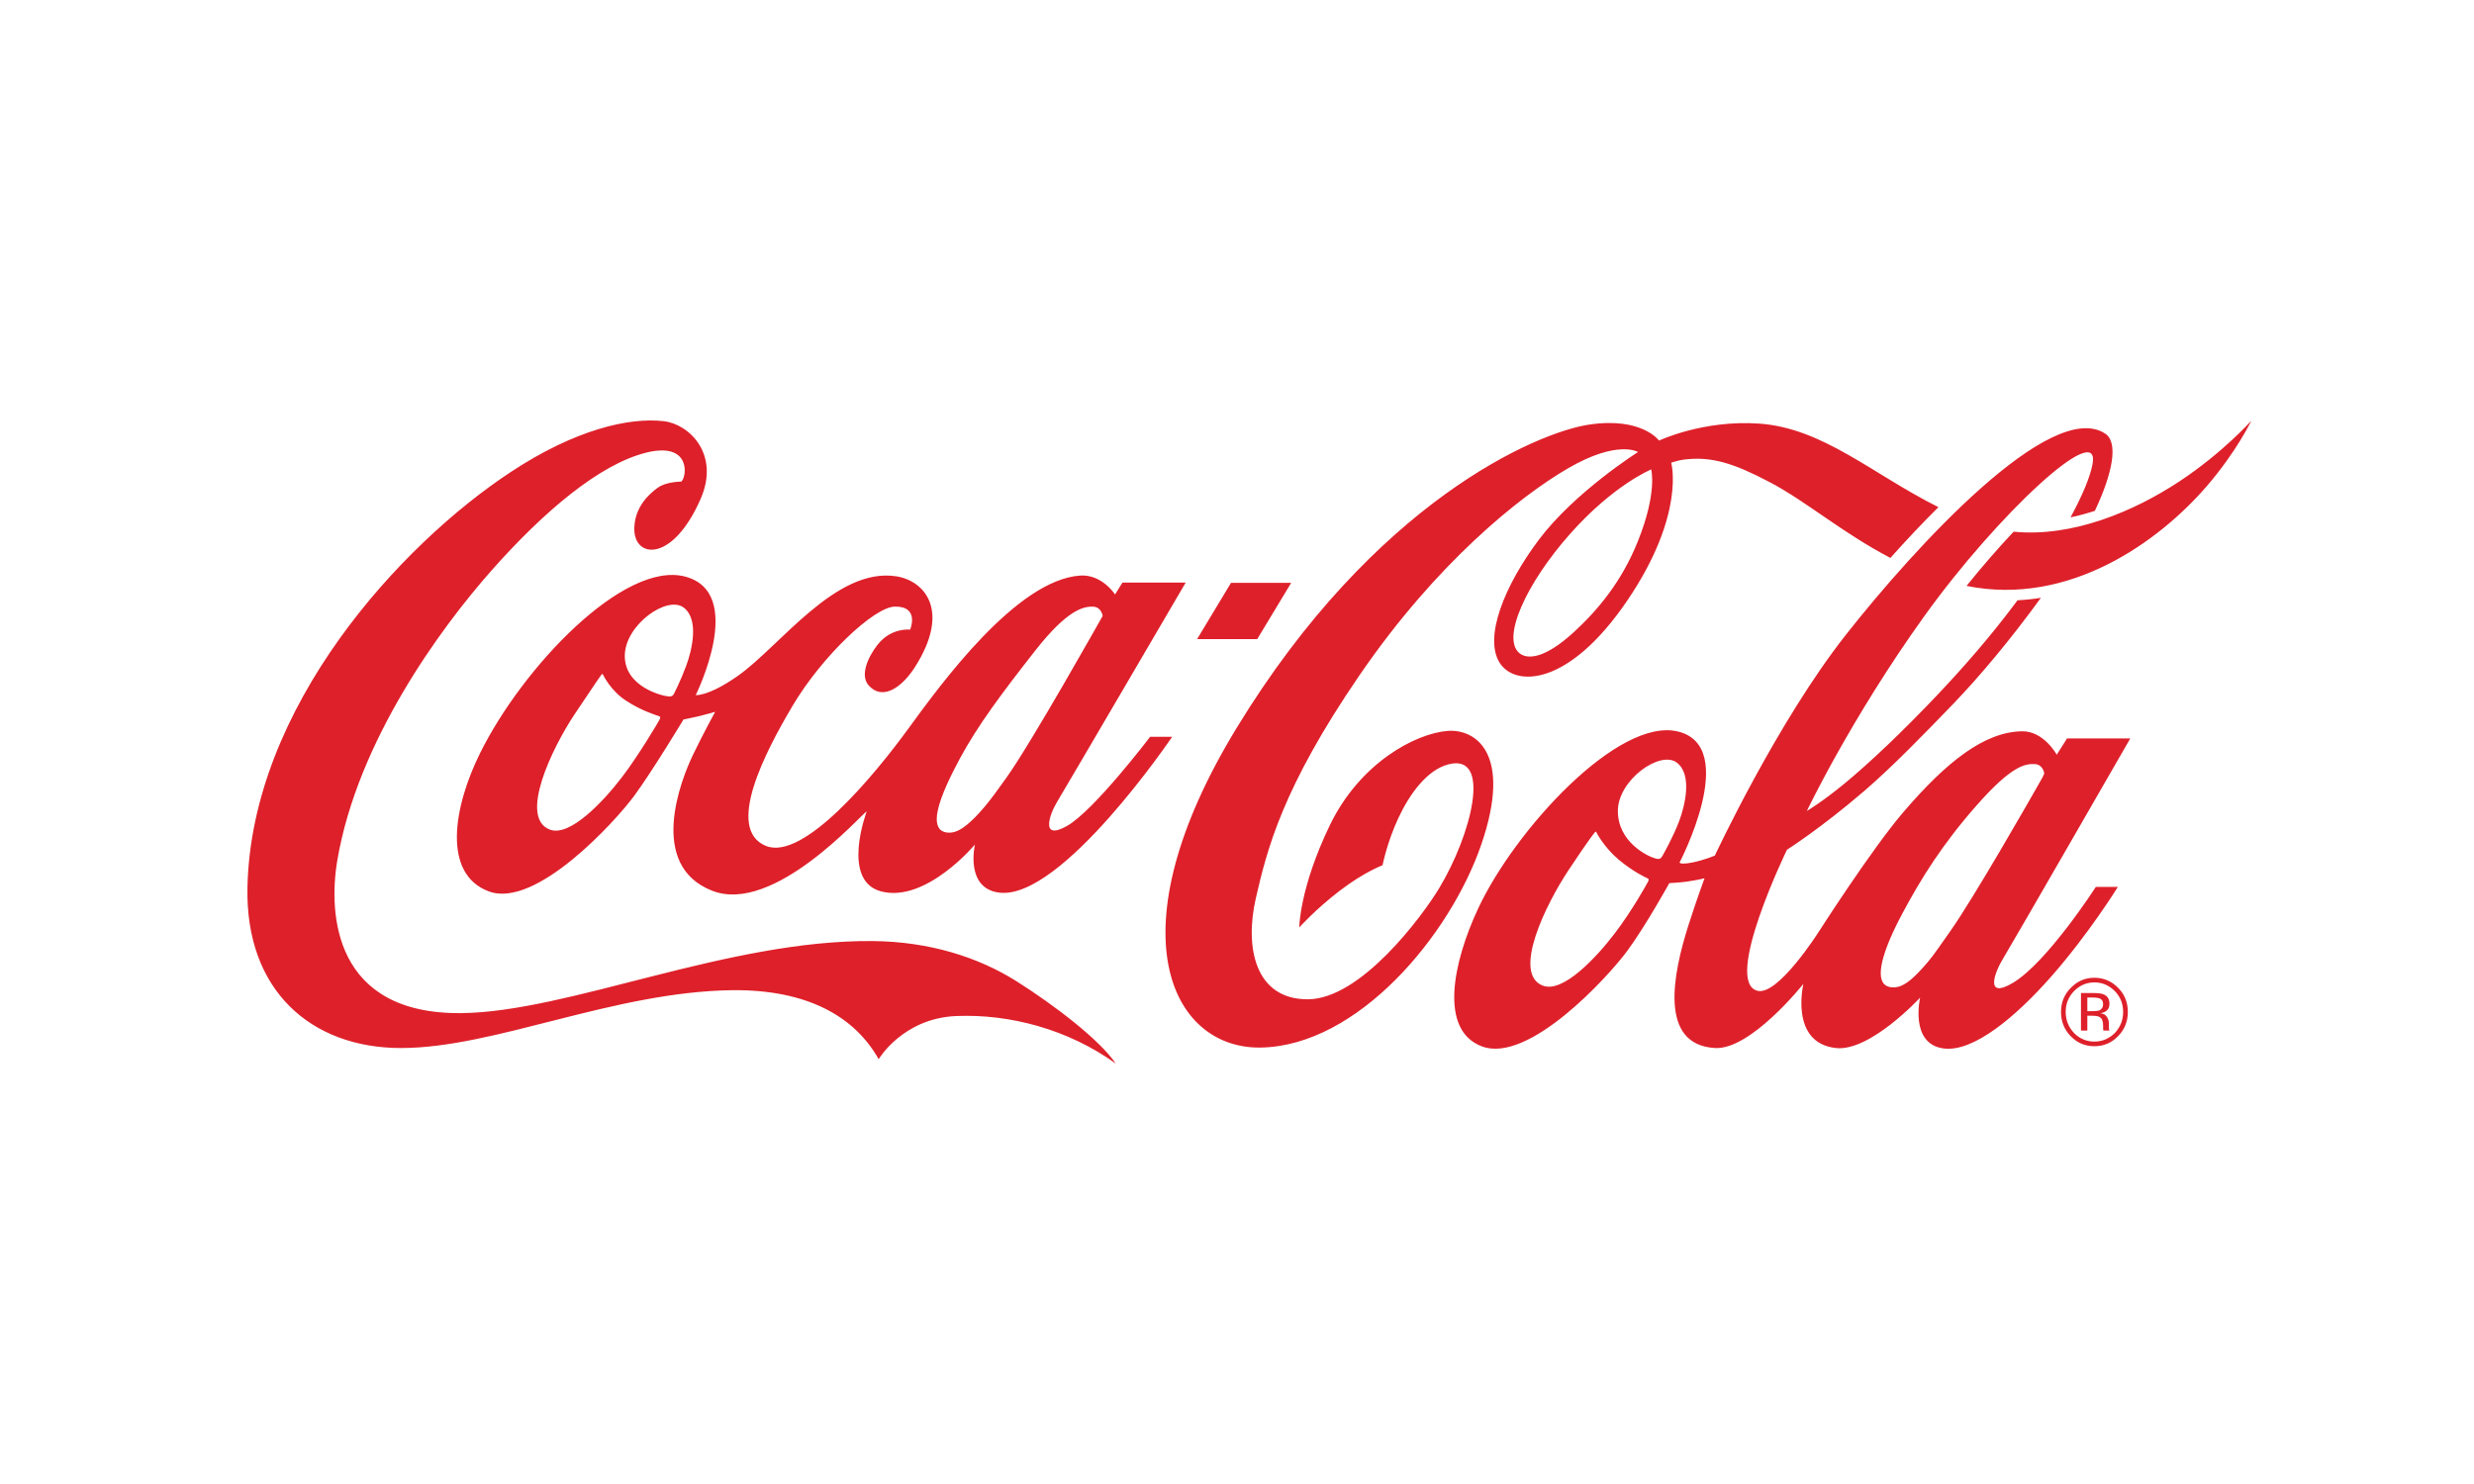 <?xml version="1.0" encoding="UTF-8"?> <svg xmlns="http://www.w3.org/2000/svg" width="100" height="60" viewBox="0 0 100 60" fill="none"> <rect width="100" height="60" fill="white"></rect> <path d="M66.743 18.979C66.743 18.979 65.224 19.598 63.459 21.59C61.687 23.589 60.667 25.825 61.428 26.418C61.718 26.644 62.392 26.682 63.618 25.555C64.574 24.677 65.546 23.526 66.205 21.88C66.996 19.906 66.743 19.002 66.743 18.979V18.979ZM76.411 22.558C74.448 21.53 73.015 20.272 71.521 19.488C70.096 18.74 69.175 18.43 68.026 18.587C67.835 18.613 67.55 18.707 67.55 18.707C67.55 18.707 68.145 20.778 65.788 24.262C63.401 27.79 61.233 27.772 60.617 26.797C59.971 25.774 60.802 23.686 62.194 21.831C63.65 19.89 66.21 18.276 66.21 18.276C66.21 18.276 65.392 17.767 63.388 18.93C61.435 20.063 58.063 22.758 54.948 27.306C51.832 31.854 51.21 34.356 50.759 36.326C50.31 38.296 50.721 40.403 52.857 40.403C54.992 40.403 57.472 37.071 58.172 35.911C59.473 33.754 60.322 30.445 58.55 30.902C57.676 31.126 56.969 32.118 56.525 33.069C56.067 34.047 55.883 34.983 55.883 34.983C55.883 34.983 55.146 35.253 54.154 36.012C53.163 36.772 52.517 37.497 52.517 37.497C52.517 37.497 52.521 35.925 53.747 33.376C54.974 30.828 57.223 29.661 58.497 29.553C59.647 29.457 61.141 30.456 59.876 34.14C58.612 37.826 54.878 42.295 50.951 42.354C47.329 42.407 44.954 37.675 49.994 29.417C55.567 20.282 62.117 17.479 64.243 17.166C66.369 16.852 67.059 17.813 67.059 17.813C67.059 17.813 68.84 16.97 71.1 17.126C73.695 17.306 75.704 19.186 78.352 20.505C77.659 21.191 77.002 21.895 76.411 22.558V22.558ZM88.069 19.479C86.272 20.662 83.781 21.733 81.391 21.497C80.787 22.14 80.138 22.88 79.488 23.689C83.637 24.527 87.267 21.897 89.199 19.655C90.405 18.257 91 17.009 91 17.009C91 17.009 89.849 18.307 88.069 19.479V19.479ZM82.553 31.442C82.606 31.349 82.63 31.266 82.63 31.266C82.63 31.266 82.583 30.909 82.25 30.893C81.855 30.875 81.315 30.952 79.904 32.553C78.498 34.147 77.643 35.533 76.903 36.917C76.094 38.432 75.769 39.559 76.233 39.848C76.365 39.929 76.562 39.939 76.721 39.899C77.038 39.821 77.394 39.521 77.938 38.878C78.192 38.577 78.474 38.149 78.812 37.676C79.741 36.372 82.087 32.269 82.553 31.442ZM67.875 33.192C68.111 32.56 68.409 31.321 67.783 30.837C67.113 30.317 65.404 31.532 65.395 32.774C65.386 34.047 66.6 34.621 66.893 34.703C67.059 34.748 67.116 34.742 67.196 34.605C67.248 34.515 67.638 33.824 67.875 33.192V33.192ZM66.584 35.506C66.539 35.49 65.986 35.231 65.409 34.74C64.836 34.251 64.545 33.688 64.523 33.645C64.5 33.603 64.475 33.635 64.45 33.671C64.424 33.707 64.32 33.8 63.407 35.171C62.493 36.544 61.097 39.373 62.367 39.853C63.178 40.16 64.529 38.708 65.266 37.742C65.951 36.846 66.59 35.706 66.626 35.624C66.66 35.542 66.629 35.524 66.584 35.506V35.506ZM80.957 38.77C80.612 39.335 80.223 40.413 81.359 39.74C82.743 38.921 84.714 35.859 84.714 35.859H85.605C85.605 35.859 84.43 37.761 82.898 39.498C81.496 41.089 79.785 42.536 78.58 42.393C77.171 42.226 77.612 40.335 77.612 40.335C77.612 40.335 75.591 42.53 74.203 42.373C72.322 42.161 72.894 39.779 72.894 39.779C72.894 39.779 70.768 42.458 69.319 42.373C67.044 42.24 67.614 39.4 68.246 37.414C68.585 36.35 68.898 35.51 68.898 35.51C68.898 35.51 68.672 35.571 68.189 35.644C67.936 35.681 67.474 35.706 67.474 35.706C67.474 35.706 66.529 37.418 65.773 38.447C65.016 39.476 61.798 43.016 59.903 42.308C58.153 41.655 58.728 38.909 59.749 36.728C61.236 33.549 65.418 28.979 67.832 29.578C70.333 30.197 67.89 34.871 67.89 34.871C67.89 34.871 67.892 34.888 67.917 34.899C67.968 34.919 68.097 34.931 68.4 34.873C68.88 34.779 69.315 34.592 69.315 34.592C69.315 34.592 71.828 29.201 74.605 25.673C77.382 22.144 82.922 16.07 85.101 17.538C85.634 17.897 85.39 19.143 84.675 20.654C84.359 20.756 84.03 20.847 83.693 20.918C84.172 20.028 84.49 19.277 84.583 18.753C84.909 16.93 80.753 20.773 77.784 24.908C74.815 29.044 73.034 32.788 73.034 32.788C73.034 32.788 73.633 32.441 74.567 31.671C75.541 30.867 76.882 29.606 78.34 28.064C79.319 27.029 80.471 25.726 81.549 24.27C81.871 24.253 82.186 24.221 82.494 24.17C81.291 25.828 80.026 27.342 78.953 28.456C77.772 29.682 76.487 31.003 75.371 31.965C73.598 33.492 72.23 34.356 72.23 34.356C72.23 34.356 69.627 39.715 71.042 40.06C71.872 40.264 73.513 37.676 73.513 37.676C73.513 37.676 75.652 34.33 76.941 32.828C78.702 30.776 80.216 29.593 81.73 29.567C82.612 29.552 83.134 30.514 83.134 30.514L83.55 29.857H86.106C86.106 29.857 81.337 38.147 80.957 38.77V38.77ZM84.114 40.15H84.629C84.813 40.15 84.949 40.17 85.031 40.205C85.191 40.269 85.265 40.399 85.265 40.587C85.265 40.725 85.217 40.824 85.117 40.885C85.072 40.921 84.996 40.948 84.904 40.967C85.022 40.983 85.11 41.031 85.16 41.111C85.21 41.193 85.24 41.269 85.24 41.349V41.458C85.24 41.493 85.244 41.529 85.244 41.568C85.248 41.613 85.248 41.638 85.258 41.647L85.265 41.668H85.022C85.022 41.665 85.022 41.657 85.02 41.654C85.013 41.647 85.013 41.647 85.013 41.638L85.009 41.586V41.465C85.009 41.29 84.964 41.172 84.868 41.122C84.813 41.086 84.716 41.068 84.58 41.068H84.371V41.668H84.114V40.15V40.15ZM85.009 40.613C85.009 40.501 84.974 40.425 84.908 40.388C84.849 40.351 84.737 40.331 84.595 40.331H84.371V40.882H84.609C84.719 40.882 84.802 40.868 84.856 40.854C84.951 40.803 85.009 40.729 85.009 40.613V40.613ZM86.008 40.913C86.008 41.296 85.88 41.621 85.614 41.893C85.35 42.166 85.029 42.3 84.656 42.3C84.281 42.3 83.963 42.166 83.697 41.893C83.437 41.627 83.307 41.296 83.307 40.913C83.307 40.534 83.437 40.205 83.706 39.937C83.967 39.669 84.281 39.532 84.656 39.532C85.029 39.532 85.35 39.669 85.614 39.937C85.88 40.205 86.008 40.531 86.008 40.913ZM84.656 39.72C84.338 39.72 84.066 39.838 83.834 40.071C83.61 40.302 83.496 40.583 83.496 40.913C83.496 41.244 83.61 41.527 83.834 41.767C84.057 41.992 84.333 42.113 84.656 42.113C84.978 42.113 85.254 41.992 85.481 41.767C85.706 41.527 85.818 41.244 85.818 40.913C85.818 40.583 85.706 40.302 85.481 40.071C85.248 39.838 84.978 39.72 84.656 39.72ZM52.19 23.565H49.758L48.387 25.841H50.817L52.19 23.565V23.565ZM40.685 31.436C41.719 29.985 44.57 24.902 44.57 24.902C44.57 24.902 44.523 24.544 44.19 24.529C43.795 24.511 43.142 24.647 41.83 26.323C40.518 27.999 39.51 29.335 38.77 30.72C37.961 32.234 37.606 33.303 38.071 33.592C38.202 33.673 38.4 33.683 38.559 33.643C38.864 33.566 39.26 33.255 39.804 32.612C40.059 32.311 40.347 31.909 40.685 31.436V31.436ZM27.642 24.57C26.972 24.051 25.262 25.266 25.254 26.508C25.244 27.781 26.798 28.143 26.997 28.153C26.997 28.153 27.173 28.201 27.242 28.051C27.286 27.957 27.497 27.558 27.733 26.926C27.969 26.294 28.268 25.055 27.642 24.57V24.57ZM26.63 28.953C26.585 28.936 25.941 28.747 25.312 28.335C24.683 27.924 24.392 27.313 24.37 27.27C24.348 27.228 24.322 27.26 24.297 27.296C24.271 27.332 24.137 27.509 23.224 28.881C22.311 30.253 20.958 33.062 22.227 33.543C23.038 33.85 24.4 32.391 25.137 31.426C25.822 30.53 26.637 29.152 26.672 29.07C26.707 28.989 26.675 28.969 26.63 28.953V28.953ZM46.489 29.789H47.379C47.379 29.789 42.919 36.389 40.398 36.091C38.99 35.925 39.407 34.146 39.407 34.146C39.407 34.146 37.427 36.515 35.619 36.041C33.972 35.611 35.033 32.807 35.033 32.807C34.845 32.885 31.284 36.999 28.782 36.012C26.163 34.98 27.519 31.537 28.018 30.503C28.44 29.631 28.907 28.779 28.907 28.779C28.907 28.779 28.504 28.897 28.255 28.956C28.006 29.015 27.626 29.09 27.626 29.09C27.626 29.09 26.388 31.151 25.631 32.181C24.875 33.209 21.657 36.747 19.761 36.041C17.865 35.336 18.331 32.624 19.397 30.465C21.124 26.967 25.222 22.667 27.69 23.311C30.184 23.962 28.121 28.104 28.121 28.104C28.121 28.104 28.617 28.168 29.806 27.339C31.52 26.143 33.775 22.926 36.223 23.3C37.372 23.477 38.442 24.684 36.979 26.976C36.51 27.712 35.724 28.37 35.121 27.721C34.748 27.319 35.073 26.58 35.466 26.075C36.022 25.359 36.788 25.457 36.788 25.457C36.788 25.457 37.19 24.506 36.165 24.526C35.332 24.542 33.226 26.529 32.038 28.534C30.946 30.377 29.296 33.516 30.956 34.2C32.478 34.827 35.37 31.309 36.711 29.466C38.051 27.623 41.101 23.443 43.663 23.271C44.545 23.213 45.071 24.036 45.071 24.036L45.368 23.556H47.925C47.925 23.556 43.103 31.801 42.725 32.426C42.428 32.916 42.035 34.013 43.127 33.395C44.219 32.779 46.489 29.789 46.489 29.789V29.789ZM45.098 43C43.16 41.606 40.8 40.992 38.656 41.079C36.489 41.168 35.516 42.825 35.516 42.825C34.536 41.079 32.603 40.008 29.615 40.034C24.79 40.093 20 42.373 16.208 42.373C12.567 42.373 9.915 40.035 10.002 35.878C10.156 28.594 16.169 22.027 20.666 19.07C23.25 17.371 25.414 16.867 26.83 17.029C27.862 17.146 29.106 18.366 28.322 20.165C27.173 22.801 25.582 22.58 25.64 21.321C25.673 20.504 26.206 19.988 26.604 19.707C26.859 19.527 27.307 19.475 27.541 19.47C27.768 19.273 27.942 17.832 26.09 18.308C24.238 18.783 22.011 20.645 19.886 23.044C17.76 25.443 14.455 29.993 13.638 34.763C13.258 36.976 13.513 41.008 18.634 40.962C22.975 40.923 29.385 37.996 35.271 38.048C37.557 38.068 39.546 38.698 41.096 39.678C42.624 40.644 44.452 42.044 45.098 43V43Z" fill="#DE202A"></path> </svg> 